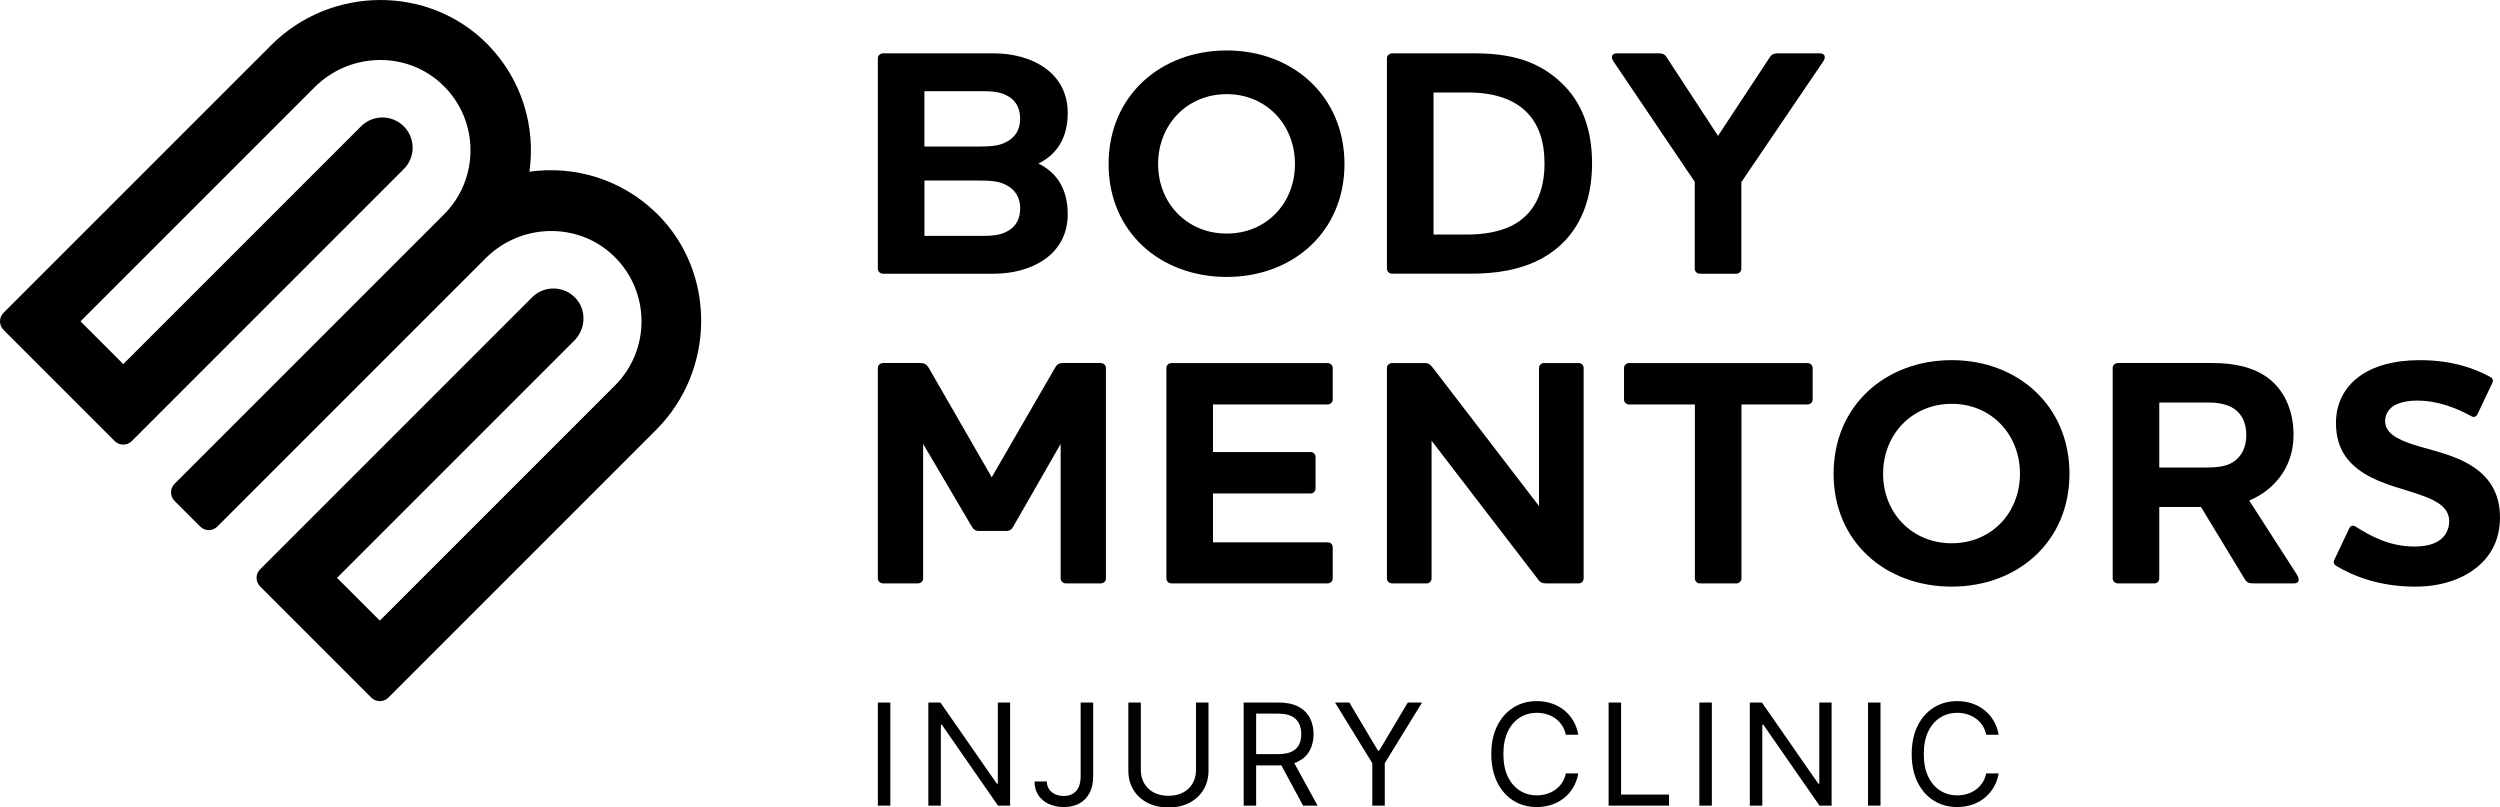 <?xml version="1.0" encoding="UTF-8"?> <svg xmlns="http://www.w3.org/2000/svg" id="Layer_1" viewBox="0 0 1280 413.42"><path d="m271.07,87.91c3.27-23.05-3.85-47.3-21.38-65.15-30.1-30.66-80.38-30.11-110.76.28L1.81,160.15c-2.42,2.42-2.42,6.34,0,8.76l56.92,56.92c2.42,2.42,6.34,2.42,8.76,0L206.74,86.57c6.04-6.04,6.04-15.85,0-21.89h0c-6.04-6.04-15.85-6.04-21.89,0l-121.74,121.74-21.89-21.89,119.86-119.86c18.01-18.01,47.34-18.8,65.65-1.1,18.7,18.08,18.89,47.91.57,66.23L89.38,247.71c-2.42,2.42-2.42,6.34,0,8.76l13.13,13.13c2.42,2.42,6.34,2.42,8.76,0l137.37-137.37c18.01-18.01,47.34-18.8,65.65-1.1,18.7,18.08,18.89,47.91.57,66.23l-120.4,120.4h0s0,0,0,0l-21.89-21.89,121.43-121.43c5.89-5.89,6.44-15.49.83-21.66-5.99-6.58-16.19-6.76-22.41-.54l-139.25,139.25c-2.42,2.42-2.42,6.34,0,8.76l56.92,56.92c2.42,2.42,6.34,2.42,8.76,0l137.12-137.12c30.38-30.38,30.94-80.66.28-110.76-17.86-17.53-42.1-24.65-65.15-21.38Z"></path><path d="m566.25,296.2c0,1.33-1.16,2.49-2.65,2.49h-17.89c-1.5,0-2.66-1.16-2.66-2.49v-68.91l-24.02,41.91c-.99,1.83-1.81,2.65-3.97,2.65h-13.76c-1.98,0-2.97-.82-3.98-2.65l-24.67-41.91v68.91c0,1.33-1.16,2.49-2.66,2.49h-17.89c-1.49,0-2.65-1.16-2.65-2.49v-107.84c0-1.33,1.16-2.49,2.65-2.49h18.89c1.98,0,3.31.34,4.63,2.65l32.14,55.83,32.3-55.83c1.16-2.31,2.48-2.65,4.47-2.65h19.05c1.49,0,2.65,1.16,2.65,2.49v107.84Z"></path><path d="m679.69,185.88c1.5,0,2.66,1.16,2.66,2.49v16.24c0,1.32-1.16,2.48-2.66,2.48h-58.64v24.36h50.04c1.32,0,2.48,1.15,2.48,2.48v16.07c0,1.5-1.16,2.66-2.48,2.66h-50.04v25.01h58.64c1.5,0,2.66.99,2.66,2.48v16.07c0,1.33-1.16,2.49-2.66,2.49h-79.85c-1.49,0-2.65-1.16-2.65-2.49v-107.84c0-1.33,1.16-2.49,2.65-2.49h79.85Z"></path><path d="m925.42,185.88c1.5,0,2.66,1.16,2.66,2.49v16.24c0,1.32-1.16,2.48-2.66,2.48h-33.79v89.12c0,1.33-1.16,2.49-2.49,2.49h-18.88c-1.32,0-2.48-1.16-2.48-2.49v-89.12h-33.8c-1.32,0-2.48-1.16-2.48-2.48v-16.24c0-1.33,1.16-2.49,2.48-2.49h91.44Z"></path><path d="m999.27,300.35c-33.8,0-60.47-22.86-60.47-57.81s26.67-58.15,60.47-58.15,60.3,23.36,60.3,58.15-26.51,57.81-60.3,57.81Zm0-93.59c-20.21,0-35.12,15.57-35.12,35.78s14.91,35.61,35.12,35.61,34.95-15.41,34.95-35.61-14.74-35.78-34.95-35.78Z"></path><path d="m1151.61,256.29l24.52,38.1c1.16,1.98,1.33,4.3-1.49,4.3h-20.71c-2.32,0-3.65-.33-4.81-2.49l-22.2-36.61h-21.37v36.61c0,1.33-.99,2.49-2.48,2.49h-18.73c-1.49,0-2.65-1.16-2.65-2.49v-107.84c0-1.33,1.16-2.49,2.65-2.49h48.38c10.93,0,20.87,1.99,28.49,7.63,8.28,6.13,13.08,16.73,13.08,28.99,0,10.76-3.98,20.37-12.59,27.66-3.31,2.82-6.62,4.64-10.11,6.13Zm-46.06-50.19v33.29h23.2c6.13,0,11.1-.5,14.58-2.82,3.98-2.48,6.78-7.12,6.78-13.75s-2.48-10.93-6.29-13.59c-3.65-2.32-8.12-3.14-13.09-3.14h-25.18Z"></path><path d="m1196.18,289.75c-1.16-.66-1.66-1.83-.99-3.14l7.62-16.08c.66-1.32,1.83-1.81,3.14-.99,7.63,4.81,17.23,10.28,30.32,10.28,5.96,0,10.26-1.33,12.92-3.31,3.64-2.65,4.8-6.47,4.8-9.61,0-6.79-5.96-10.43-14.08-13.25-8.95-3.31-20.2-5.46-29.81-11.44-8.12-5.3-14.08-12.59-14.08-25.68,0-9.61,3.98-17.89,11.76-23.68,7.12-5.31,17.72-8.45,31.14-8.45,17.4,0,28.82,4.64,36.11,8.61,1.33.66,1.66,1.99,1,3.15l-7.63,16.07c-.66,1.16-1.81,1.66-3.14.82-7.62-4.14-17.07-7.94-27.66-7.94-5.48,0-9.61,1.16-12.27,2.82-2.81,1.98-4.14,4.63-4.14,7.62,0,6.13,5.96,9.27,14.41,12.09,9.94,3.15,22.04,5.31,31.48,11.93,7.45,5.14,12.92,13.09,12.92,25.35,0,11.26-4.64,20.04-12.43,26-7.79,6.13-18.73,9.44-30.98,9.44-18.39,0-31.81-5.46-40.41-10.6Z"></path><path d="m787.97,188.37c0-1.33,1.15-2.49,2.48-2.49h17.89c1.33,0,2.49,1.16,2.49,2.49v107.84c0,1.33-1.16,2.49-2.49,2.49h-16.56c-1.99,0-3.15-.33-4.64-2.49l-54.17-70.56v70.56c0,1.33-1.16,2.49-2.48,2.49h-17.73c-1.49,0-2.65-1.16-2.65-2.49v-107.84c0-1.33,1.16-2.49,2.65-2.49h16.57c1.98,0,2.97.66,4.47,2.65l54.17,70.57v-70.73Z"></path><path d="m628.07,141.79c-33.8,0-60.47-22.86-60.47-57.81s26.67-58.15,60.47-58.15,60.3,23.36,60.3,58.15-26.51,57.81-60.3,57.81Zm0-93.59c-20.21,0-35.12,15.57-35.12,35.78s14.91,35.61,35.12,35.61,34.95-15.41,34.95-35.61-14.74-35.78-34.95-35.78Z"></path><path d="m789.96,132.02c-11.59,6.46-24.69,8.11-37.1,8.11h-40.1c-1.49,0-2.65-1.16-2.65-2.49V29.81c0-1.33,1.16-2.49,2.65-2.49h42.25c17.39,0,33.46,3.31,46.54,17.23,8.28,8.79,13.59,21.54,13.59,39.1,0,20.38-7.29,38.27-25.18,48.38Zm-56-11.93h17.23c8.45,0,16.24-1.33,22.7-4.47,11.92-5.96,16.9-17.56,16.9-31.98,0-11.59-3.15-19.87-8.62-25.68-6.79-7.29-17.56-10.6-30.48-10.6h-17.73v72.73Z"></path><path d="m905.8,29.81c1-1.66,1.99-2.49,4.31-2.49h21.7c2.65,0,3.14,1.99,1.66,4.15l-41.91,61.79v44.39c0,1.33-1.16,2.49-2.49,2.49h-18.88c-1.32,0-2.48-1.16-2.48-2.49v-44.56l-41.59-61.62c-1.49-2.15-.99-4.15,1.66-4.15h21.7c2.15,0,3.15.66,4.15,2.49l26,39.75,26.17-39.75Z"></path><path d="m531.7,83.73c10.17-5.05,14.97-13.95,14.97-25.93,0-21.04-18.88-30.48-37.78-30.48h-56.78c-1.49,0-2.65,1.16-2.65,2.49v107.84c0,1.33,1.16,2.49,2.65,2.49h56.78c18.89,0,37.78-9.44,37.78-30.48,0-11.98-4.8-20.89-14.97-25.93Zm-58.39-37.03h30.45c3.81,0,7.62.34,10.6,1.66,4.63,1.99,7.94,5.63,7.94,12.6,0,5.14-2.32,9.61-7.79,12.09-3.31,1.66-7.62,1.99-14.07,1.99h-27.14v-28.34Zm41.05,72.4c-2.99,1.32-6.79,1.66-10.6,1.66h-30.45v-28.34h27.14c6.46,0,10.76.34,14.07,1.99,5.46,2.48,7.79,6.95,7.79,12.09,0,6.96-3.31,10.6-7.94,12.6Z"></path><path d="m455.85,359.7v52.79h-6.39v-52.79h6.39Z"></path><path d="m517.17,359.7v52.79h-6.19l-28.77-41.45h-.51v41.45h-6.39v-52.79h6.19l28.87,41.55h.52v-41.55h6.29Z"></path><path d="m553.31,359.7h6.39v37.74c0,3.37-.62,6.23-1.86,8.58s-2.98,4.14-5.23,5.36c-2.25,1.22-4.91,1.83-7.97,1.83-2.89,0-5.46-.53-7.71-1.59-2.25-1.06-4.02-2.56-5.31-4.52-1.29-1.96-1.93-4.29-1.93-6.99h6.29c0,1.5.37,2.8,1.12,3.91.75,1.11,1.77,1.97,3.08,2.59,1.31.62,2.79.93,4.46.93,1.84,0,3.4-.39,4.69-1.16,1.29-.77,2.27-1.91,2.95-3.42.68-1.5,1.02-3.35,1.02-5.53v-37.74Z"></path><path d="m612.36,359.7h6.39v34.95c0,3.61-.85,6.83-2.54,9.65-1.69,2.83-4.08,5.05-7.15,6.68-3.08,1.62-6.69,2.44-10.83,2.44s-7.75-.81-10.83-2.44c-3.08-1.62-5.46-3.85-7.15-6.68-1.69-2.83-2.54-6.04-2.54-9.65v-34.95h6.39v34.44c0,2.58.57,4.87,1.7,6.87,1.13,2,2.75,3.57,4.86,4.72,2.11,1.14,4.63,1.71,7.57,1.71s5.46-.57,7.58-1.71c2.11-1.14,3.73-2.71,4.86-4.72,1.13-2,1.69-4.29,1.69-6.87v-34.44Z"></path><path d="m636.76,412.49v-52.79h17.84c4.13,0,7.51.7,10.16,2.1,2.65,1.4,4.61,3.32,5.88,5.76,1.27,2.44,1.91,5.22,1.91,8.33s-.64,5.87-1.91,8.27c-1.27,2.41-3.22,4.29-5.85,5.66-2.63,1.37-5.99,2.05-10.08,2.05h-14.44v-5.77h14.23c2.82,0,5.09-.41,6.82-1.24,1.73-.83,2.98-2,3.76-3.52.78-1.52,1.17-3.34,1.17-5.45s-.4-3.96-1.19-5.54c-.79-1.58-2.05-2.81-3.79-3.67-1.74-.87-4.03-1.3-6.88-1.3h-11.24v47.12h-6.39Zm24.85-23.72l12.99,23.72h-7.42l-12.79-23.72h7.22Z"></path><path d="m683.55,359.7h7.32l14.64,24.64h.62l14.64-24.64h7.32l-19.08,31.04v21.76h-6.39v-21.76l-19.08-31.04Z"></path><path d="m808.08,376.2h-6.39c-.38-1.84-1.04-3.45-1.97-4.85s-2.07-2.56-3.4-3.52-2.81-1.67-4.42-2.15c-1.62-.48-3.3-.72-5.05-.72-3.2,0-6.09.81-8.67,2.42-2.59,1.61-4.64,3.99-6.16,7.14-1.52,3.14-2.28,7-2.28,11.57s.76,8.43,2.28,11.57c1.52,3.14,3.57,5.52,6.16,7.14,2.59,1.62,5.48,2.42,8.67,2.42,1.75,0,3.44-.24,5.05-.72,1.61-.48,3.09-1.2,4.42-2.15,1.33-.95,2.47-2.13,3.4-3.53.94-1.4,1.59-3.01,1.97-4.83h6.39c-.48,2.7-1.36,5.11-2.63,7.24-1.27,2.13-2.85,3.94-4.74,5.43-1.89,1.49-4.01,2.62-6.35,3.39-2.35.77-4.85,1.16-7.51,1.16-4.5,0-8.51-1.1-12.01-3.3-3.51-2.2-6.26-5.33-8.27-9.38-2.01-4.06-3.02-8.87-3.02-14.44s1.01-10.38,3.02-14.44c2.01-4.06,4.77-7.18,8.27-9.38,3.51-2.2,7.51-3.3,12.01-3.3,2.66,0,5.17.39,7.51,1.16,2.35.77,4.46,1.9,6.35,3.39,1.89,1.49,3.47,3.29,4.74,5.41,1.27,2.12,2.15,4.54,2.63,7.26Z"></path><path d="m823.61,412.49v-52.79h6.39v47.12h24.54v5.67h-30.93Z"></path><path d="m876.46,359.7v52.79h-6.39v-52.79h6.39Z"></path><path d="m937.78,359.7v52.79h-6.19l-28.77-41.45h-.52v41.45h-6.39v-52.79h6.19l28.87,41.55h.51v-41.55h6.29Z"></path><path d="m962.82,359.7v52.79h-6.39v-52.79h6.39Z"></path><path d="m1023.32,376.2h-6.39c-.38-1.84-1.04-3.45-1.97-4.85s-2.07-2.56-3.4-3.52-2.81-1.67-4.42-2.15c-1.62-.48-3.3-.72-5.05-.72-3.2,0-6.09.81-8.67,2.42-2.59,1.61-4.64,3.99-6.16,7.14-1.52,3.14-2.28,7-2.28,11.57s.76,8.43,2.28,11.57c1.52,3.14,3.57,5.52,6.16,7.14,2.59,1.62,5.48,2.42,8.67,2.42,1.75,0,3.44-.24,5.05-.72,1.61-.48,3.09-1.2,4.42-2.15,1.33-.95,2.47-2.13,3.4-3.53.94-1.4,1.59-3.01,1.97-4.83h6.39c-.48,2.7-1.36,5.11-2.63,7.24-1.27,2.13-2.85,3.94-4.74,5.43-1.89,1.49-4.01,2.62-6.35,3.39-2.35.77-4.85,1.16-7.51,1.16-4.5,0-8.51-1.1-12.01-3.3-3.51-2.2-6.26-5.33-8.27-9.38-2.01-4.06-3.02-8.87-3.02-14.44s1.01-10.38,3.02-14.44c2.01-4.06,4.77-7.18,8.27-9.38,3.51-2.2,7.51-3.3,12.01-3.3,2.66,0,5.17.39,7.51,1.16,2.35.77,4.46,1.9,6.35,3.39,1.89,1.49,3.47,3.29,4.74,5.41,1.27,2.12,2.15,4.54,2.63,7.26Z"></path></svg> 